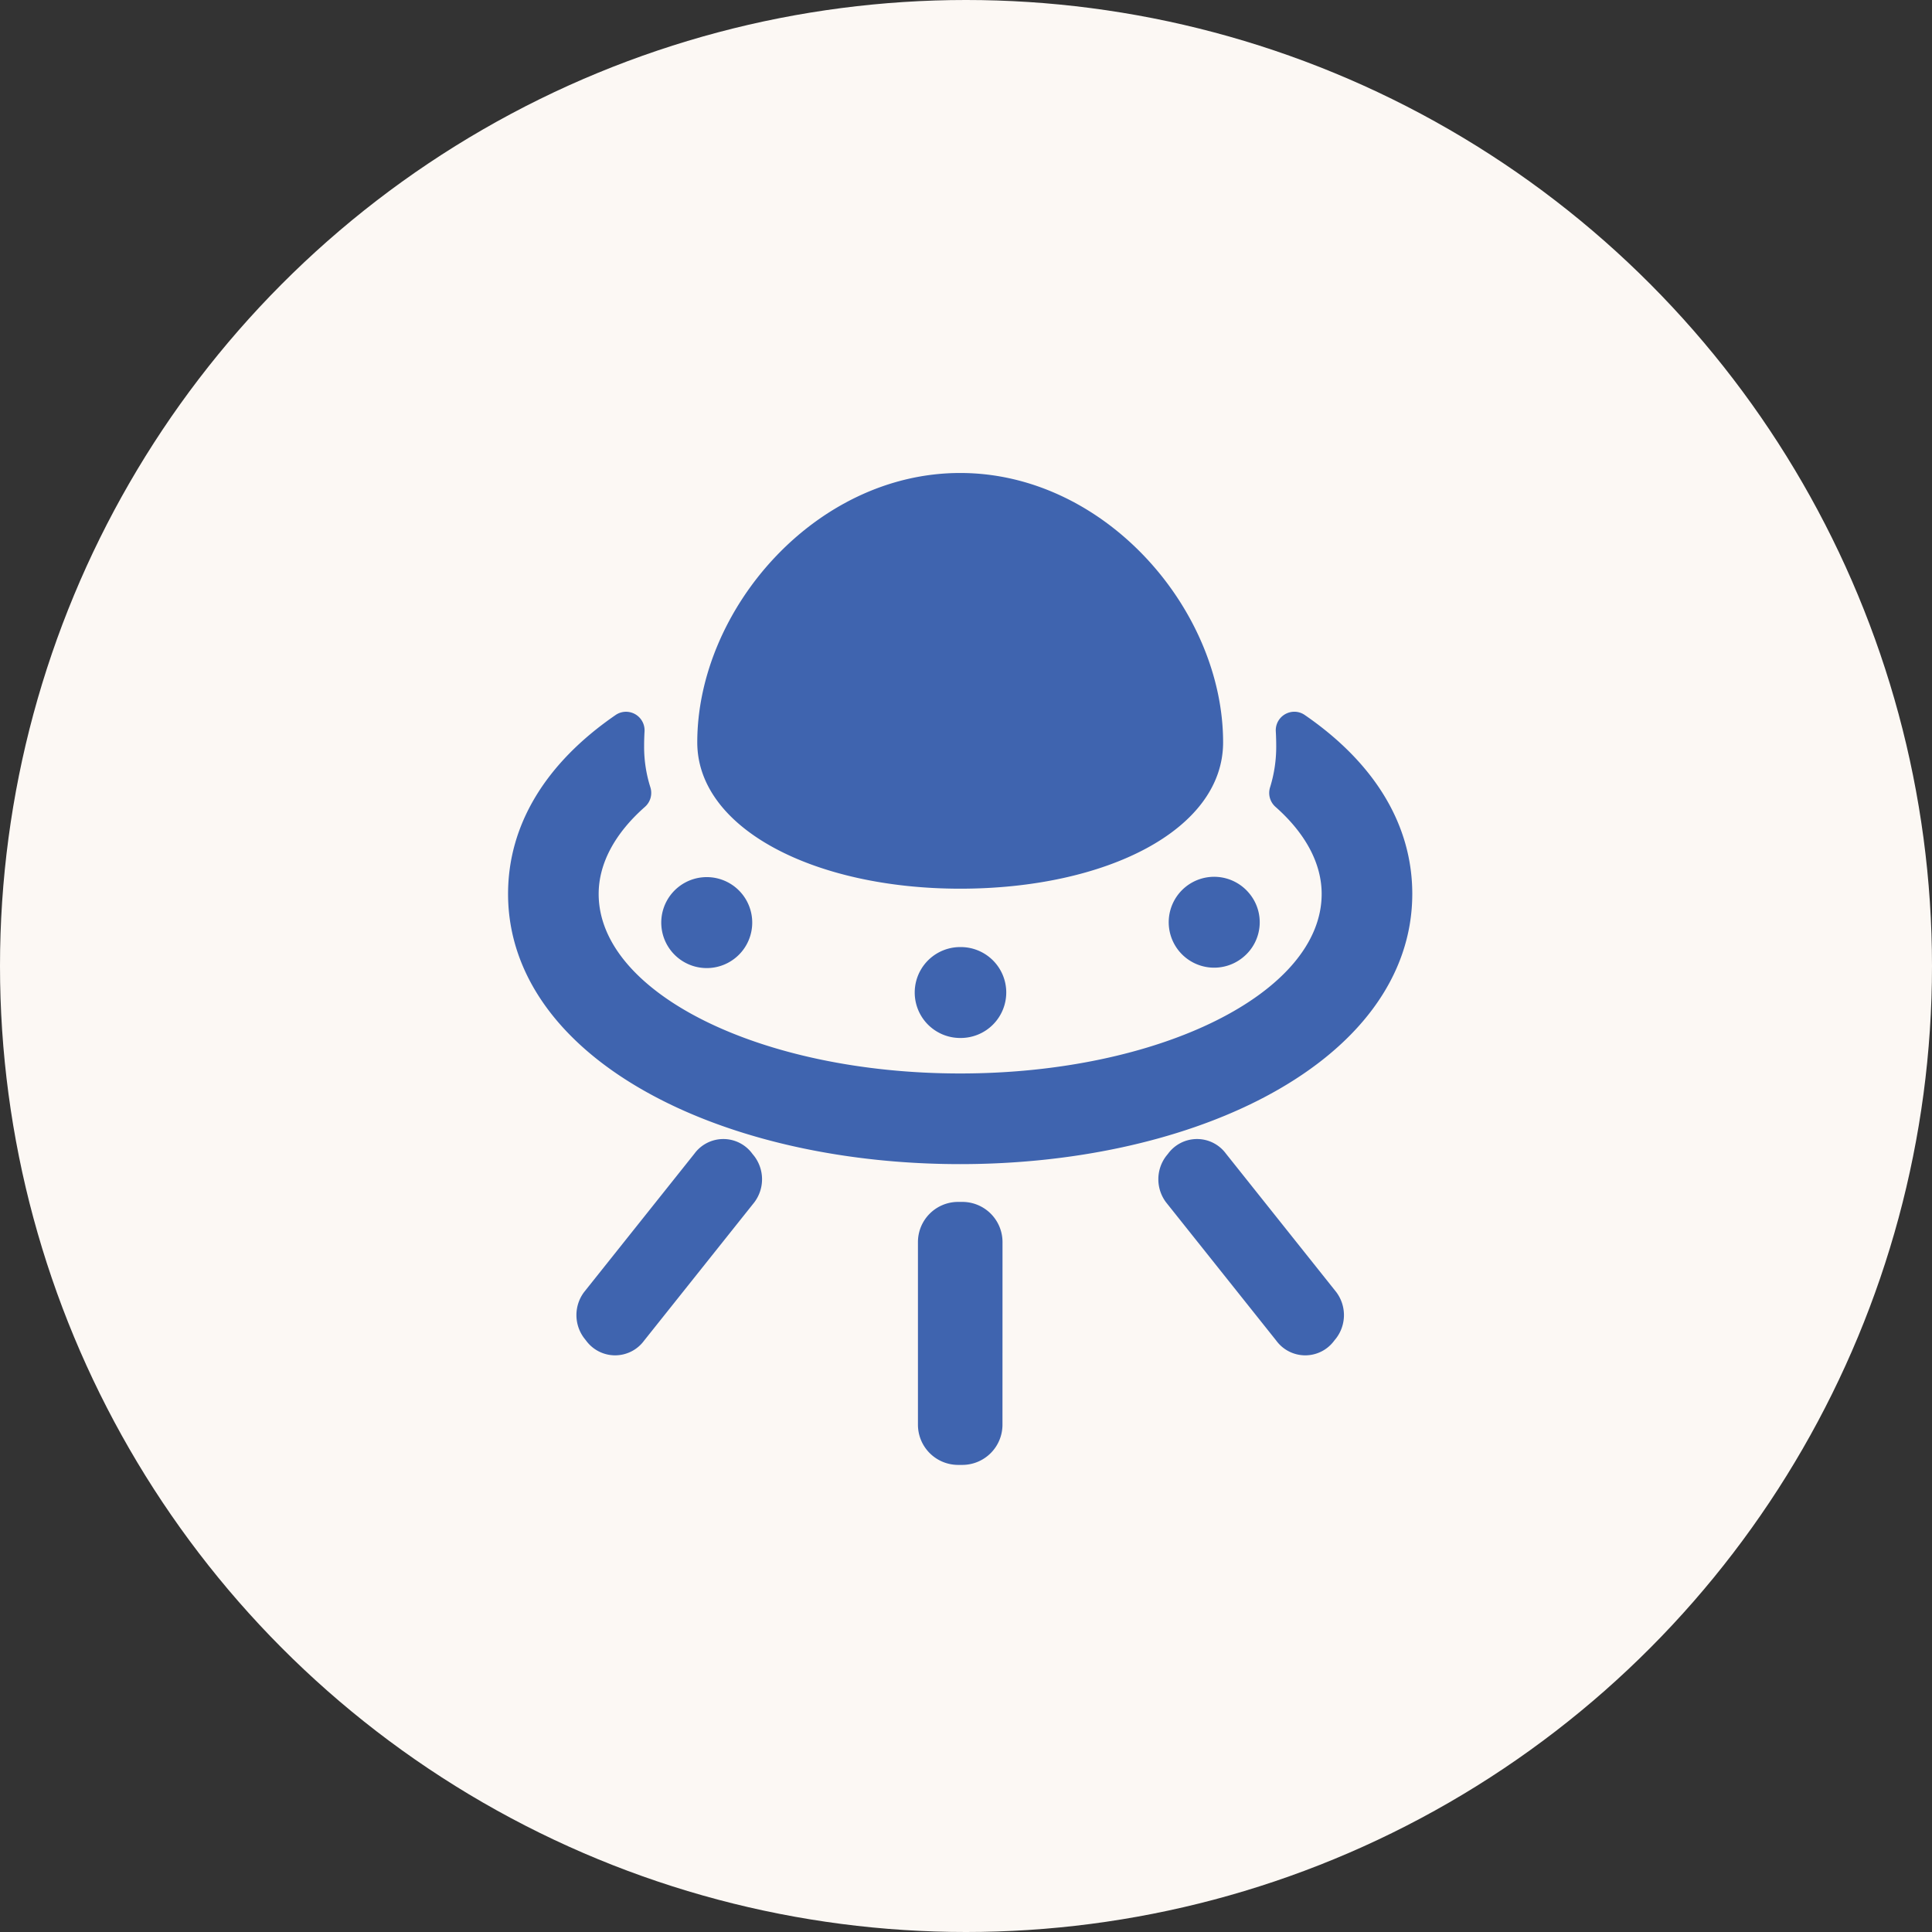 <svg xmlns="http://www.w3.org/2000/svg" width="181" height="181" viewBox="0 0 181 181"><rect x="0" y="0" width="181" height="181" fill="#333333" stroke="none"/><g transform="translate(-982 -6081)"><circle cx="90.5" cy="90.5" r="90.5" transform="translate(982 6081)" fill="#fcf8f4"/><g transform="translate(1008.198 6106.568)"><path d="M263.709,129.568a15.611,15.611,0,0,1,4.752,3.52,17.412,17.412,0,0,1,3.275,5,2.781,2.781,0,0,0,5.115-2.186,23.05,23.05,0,0,0-4.33-6.613,21.2,21.2,0,0,0-6.452-4.758,2.74,2.74,0,0,0-2.634.208.11.11,0,0,1-.017.01,2.7,2.7,0,0,0-1.047,1.121A2.782,2.782,0,0,0,263.709,129.568Z" transform="translate(-196.552 -97.89)" fill="#3f64af"/><path d="M90.3,64.082a4.257,4.257,0,1,1,.5-6A4.227,4.227,0,0,1,90.3,64.082ZM63.757,18.744c13.6,0,24.632,12.832,24.632,25.233,0,8.242-11.029,13.712-24.632,13.712s-24.631-5.6-24.631-13.712C39.126,31.576,50.154,18.744,63.757,18.744Zm4.316,48.668a4.263,4.263,0,0,1-4.254,4.263h-.063a4.258,4.258,0,1,1,0-8.516h.055A4.258,4.258,0,0,1,68.074,67.412ZM36.747,58.13a4.261,4.261,0,1,1,.528,6A4.26,4.26,0,0,1,36.747,58.13Zm7.722,28.945L34.143,100.032a3.367,3.367,0,0,1-5.429,0l-.185-.234a3.588,3.588,0,0,1,0-4.324L38.855,82.518a3.365,3.365,0,0,1,5.428,0l.186.231A3.588,3.588,0,0,1,44.469,87.075Zm23.25,20.835a3.766,3.766,0,0,1-3.762,3.762h-.4A3.766,3.766,0,0,1,59.8,107.91V90.793a3.764,3.764,0,0,1,3.761-3.76h.4a3.764,3.764,0,0,1,3.762,3.76ZM98.986,99.8l-.188.233a3.365,3.365,0,0,1-5.426,0L83.046,87.075a3.593,3.593,0,0,1,0-4.327l.187-.231a3.365,3.365,0,0,1,5.427,0L98.985,95.475A3.589,3.589,0,0,1,98.986,99.8Zm-7.15-22.358c-7.622,3.9-17.594,6.051-28.08,6.051S43.3,81.345,35.681,77.442C26.473,72.729,21.4,65.888,21.4,58.181c0-6.437,3.483-12.232,10.072-16.761a1.717,1.717,0,0,1,.977-.306,1.74,1.74,0,0,1,1.737,1.84q-.04.717-.04,1.434a12.5,12.5,0,0,0,.586,3.8,1.744,1.744,0,0,1-.509,1.835c-2.835,2.5-4.335,5.322-4.335,8.162C29.891,67.459,45.083,75,63.757,75s33.865-7.546,33.865-16.823c0-2.836-1.5-5.658-4.327-8.156a1.739,1.739,0,0,1-.507-1.825,12.8,12.8,0,0,0,.577-3.811q0-.718-.039-1.435a1.727,1.727,0,0,1,.472-1.294,1.753,1.753,0,0,1,1.264-.545,1.717,1.717,0,0,1,.977.306c6.59,4.53,10.073,10.324,10.073,16.761C106.111,65.886,101.041,72.727,91.836,77.442Z" transform="translate(0)" fill="#3f64af"/></g></g></svg>